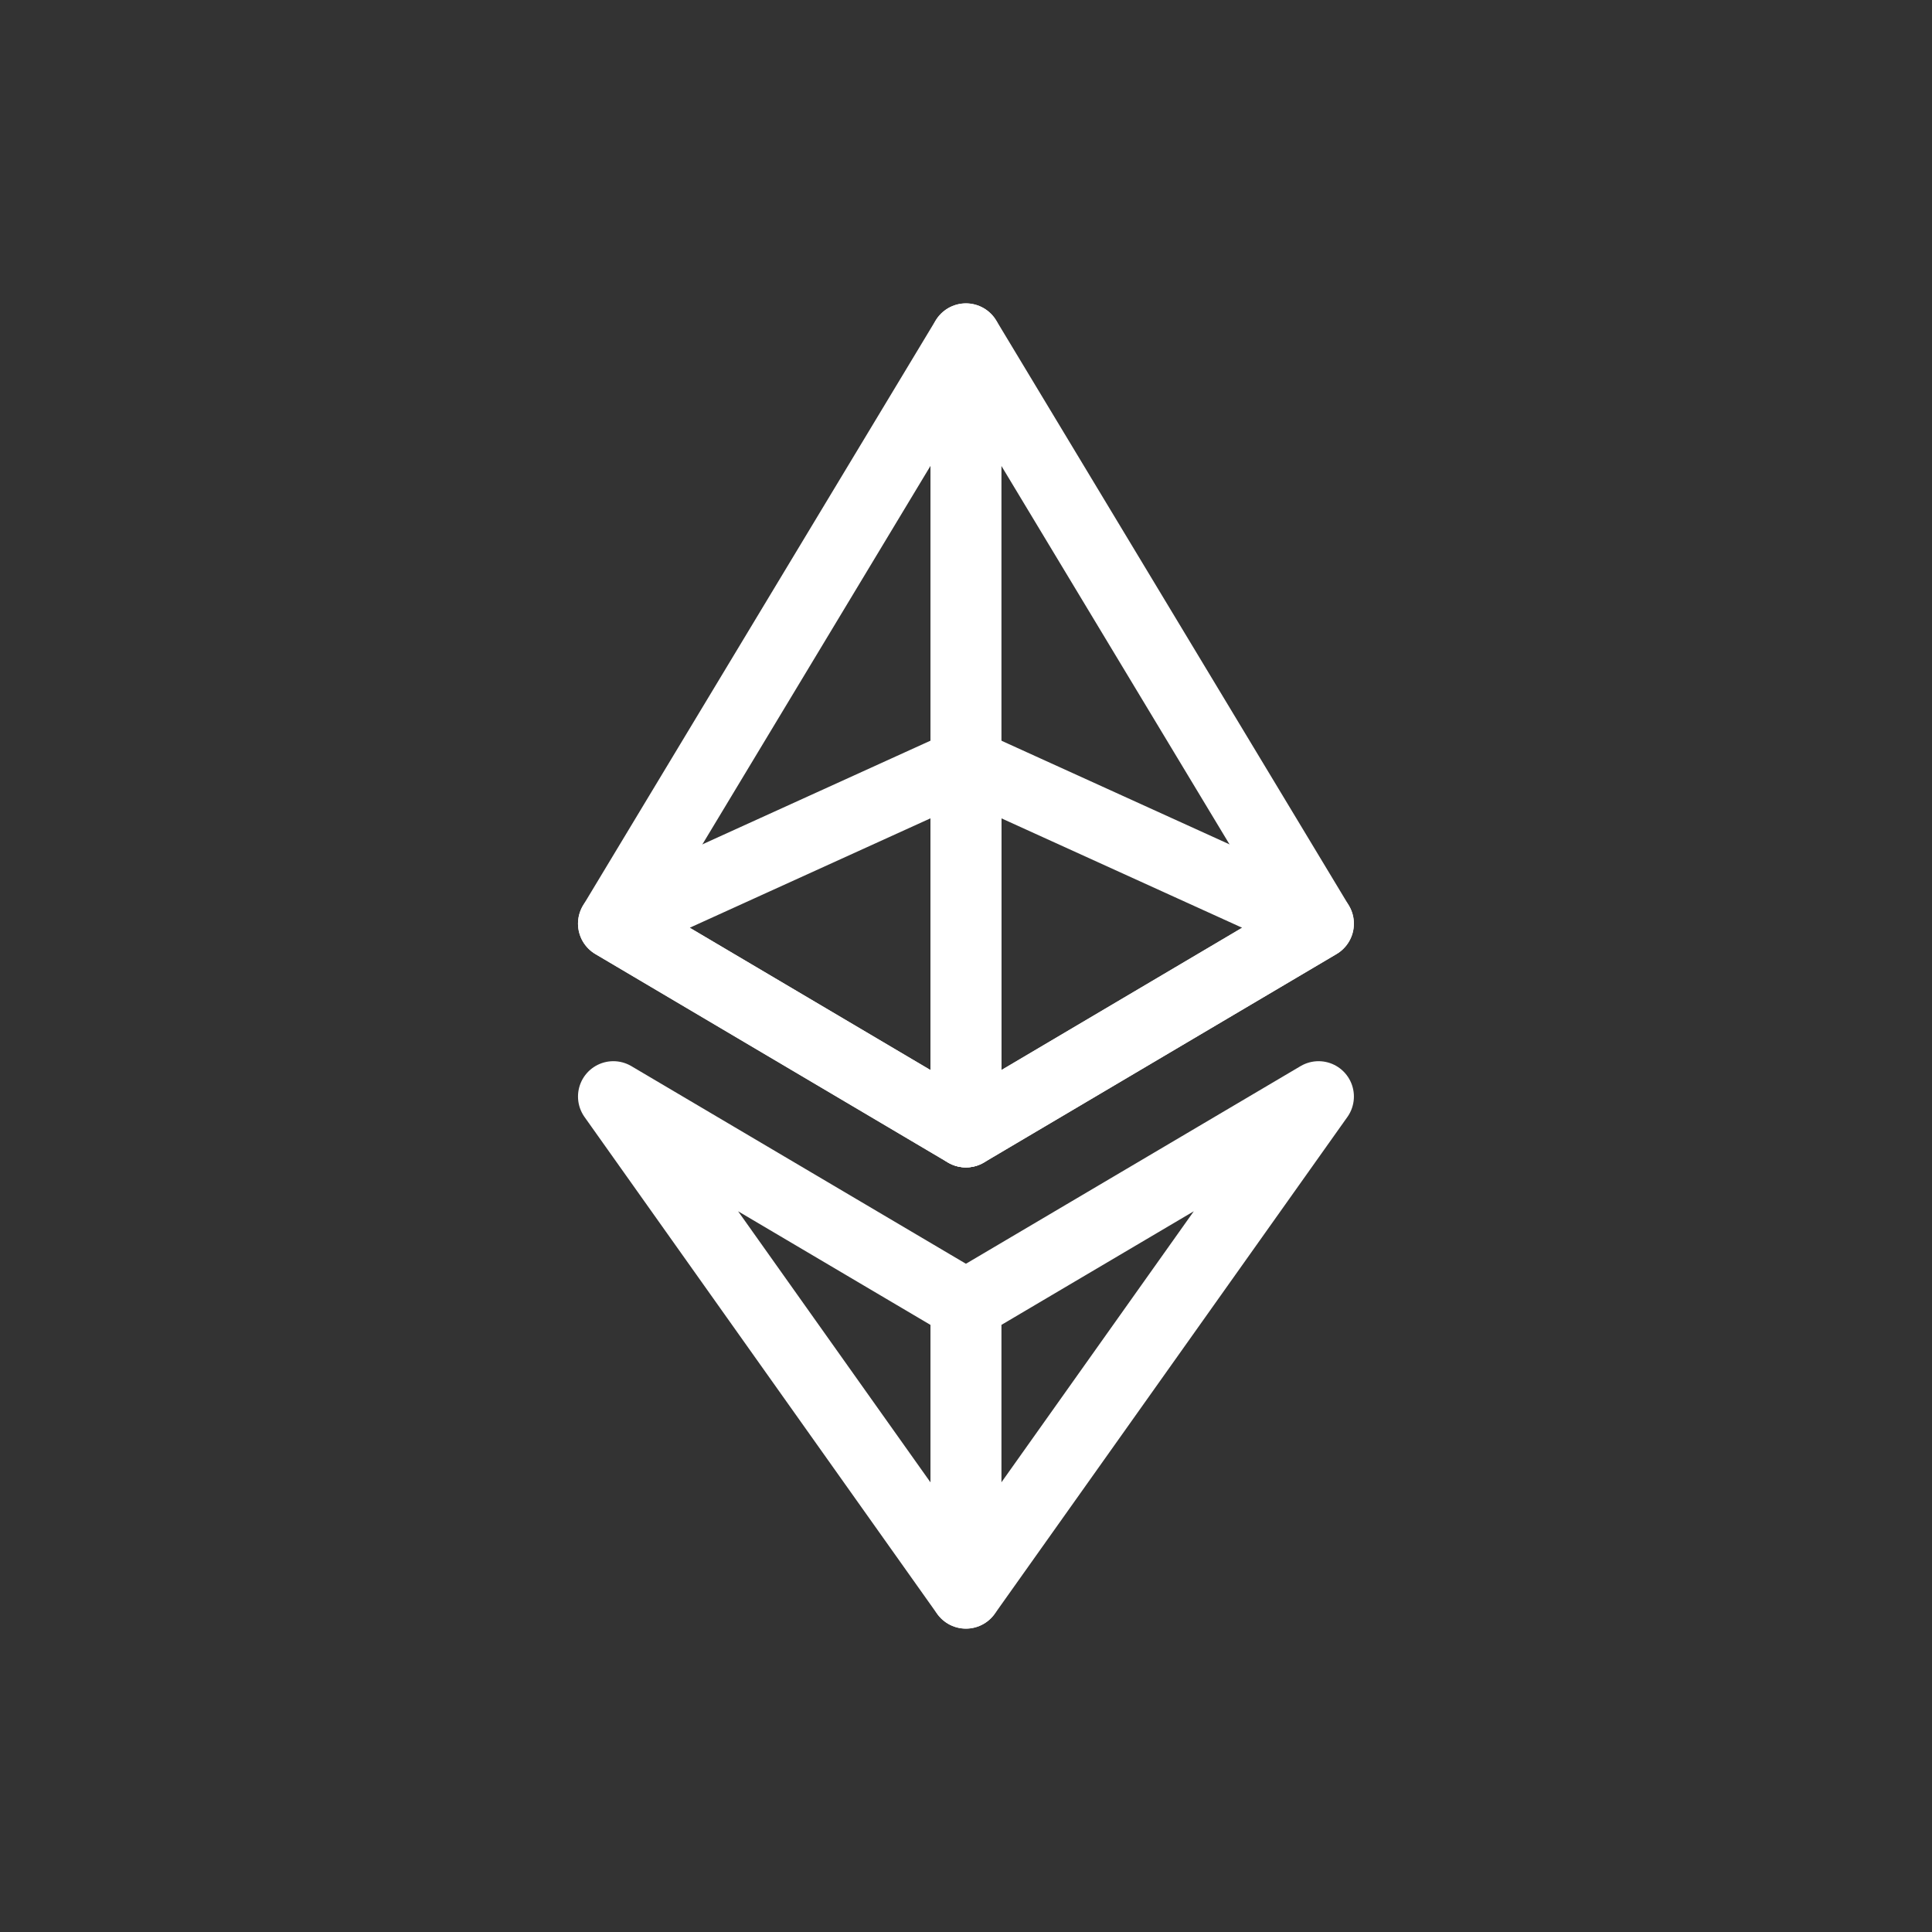 <svg width="41" height="41" viewBox="0 0 41 41" fill="none" xmlns="http://www.w3.org/2000/svg">
<rect x="0" y="0" width="41" height="41" fill="#333333" stroke="none"/>
<path d="M20.497 7.188L13.016 19.601L20.497 24.023V16.201V7.188Z" stroke="white" stroke-width="1.5" stroke-linejoin="round"/>
<path d="M20.5 16.201V24.023L27.982 19.601L20.5 7.188V16.201Z" stroke="white" stroke-width="1.5" stroke-linejoin="round"/>
<path d="M20.497 33.812V27.689L13.016 23.27L20.497 33.812Z" stroke="white" stroke-width="1.5" stroke-linejoin="round"/>
<path d="M27.982 23.27L20.5 27.689V33.812L27.982 23.27Z" stroke="white" stroke-width="1.5" stroke-linejoin="round"/>
<path d="M20.5 24.024L27.981 19.601L20.5 16.201V24.024Z" stroke="white" stroke-width="1.5" stroke-linejoin="round"/>
<path d="M13.016 19.601L20.497 24.024V16.201L13.016 19.601Z" stroke="white" stroke-width="1.5" stroke-linejoin="round"/>
</svg>
